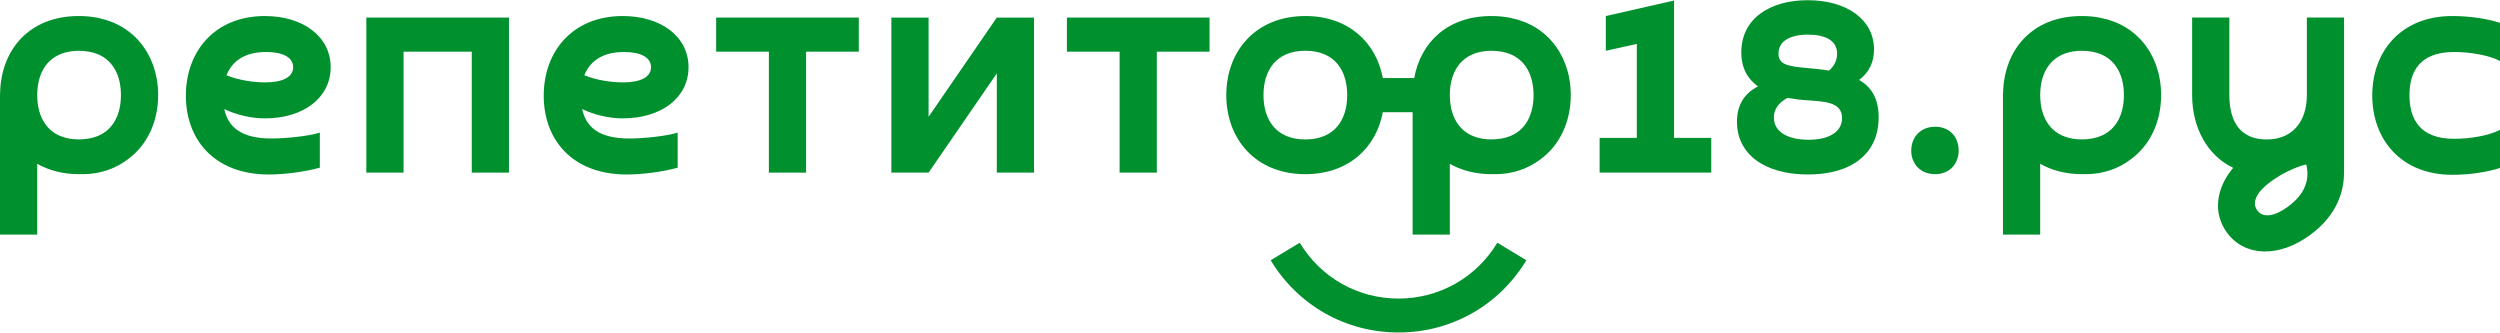 <?xml version="1.0" encoding="UTF-8"?> <svg xmlns="http://www.w3.org/2000/svg" width="150" height="20" viewBox="0 0 150 20" fill="none"> <path d="M5.862 8.164C5.545 8.291 5.169 8.363 4.726 8.365C3.198 8.358 2.44 7.455 2.27 6.253C2.249 6.08 2.233 5.902 2.233 5.706C2.233 5.51 2.249 5.332 2.27 5.159C2.44 3.957 3.198 3.055 4.726 3.047C5.169 3.049 5.545 3.121 5.862 3.248C6.83 3.648 7.256 4.596 7.256 5.706C7.256 6.816 6.83 7.765 5.862 8.164ZM9.489 5.687C9.489 5.37 9.462 5.058 9.408 4.753C9.406 4.735 9.401 4.719 9.398 4.701C9.373 4.568 9.345 4.436 9.311 4.306C9.3 4.265 9.285 4.226 9.273 4.186C9.243 4.082 9.212 3.977 9.175 3.876C9.157 3.828 9.136 3.784 9.118 3.738C9.08 3.645 9.043 3.552 9 3.462C8.98 3.42 8.956 3.38 8.935 3.339C8.887 3.247 8.84 3.156 8.786 3.067C8.767 3.036 8.745 3.006 8.725 2.975C8.664 2.88 8.602 2.787 8.534 2.697C8.518 2.677 8.501 2.658 8.485 2.637C8.408 2.541 8.329 2.446 8.245 2.355C8.234 2.345 8.223 2.335 8.213 2.324C8.12 2.228 8.023 2.134 7.92 2.046C7.915 2.042 7.909 2.037 7.903 2.033C7.795 1.941 7.683 1.854 7.564 1.773C7.558 1.769 7.552 1.765 7.546 1.762C7.428 1.681 7.305 1.606 7.177 1.537C7.161 1.528 7.144 1.521 7.127 1.512C7.008 1.451 6.887 1.391 6.759 1.338C6.716 1.321 6.669 1.307 6.625 1.29C6.521 1.252 6.418 1.213 6.31 1.18C6.203 1.148 6.091 1.124 5.979 1.099C5.927 1.088 5.879 1.072 5.826 1.062C5.486 0.997 5.126 0.962 4.744 0.962C4.741 0.962 4.738 0.962 4.735 0.962C4.732 0.962 4.729 0.962 4.726 0.962C1.744 0.962 0.082 2.989 0.007 5.53C0.006 5.588 0 5.646 0 5.706C0 5.708 0 5.711 0 5.713V14.078H2.233V9.827C2.927 10.222 3.768 10.45 4.744 10.45C4.783 10.45 4.819 10.446 4.857 10.445C4.895 10.446 4.93 10.45 4.968 10.45C5.993 10.45 6.902 10.131 7.632 9.587C8.83 8.729 9.489 7.314 9.489 5.706C9.489 5.701 9.489 5.698 9.489 5.693C9.489 5.691 9.489 5.689 9.489 5.687Z" fill="#00902D"></path> <path d="M126.039 8.164C125.723 8.291 125.347 8.363 124.904 8.365C123.376 8.358 122.618 7.455 122.448 6.253C122.427 6.08 122.411 5.902 122.411 5.706C122.411 5.51 122.427 5.332 122.448 5.159C122.618 3.957 123.376 3.055 124.904 3.047C125.347 3.049 125.723 3.121 126.039 3.248C127.008 3.648 127.434 4.596 127.434 5.706C127.434 6.816 127.008 7.765 126.039 8.164ZM129.666 5.687C129.666 5.37 129.639 5.058 129.586 4.753C129.583 4.735 129.579 4.719 129.575 4.701C129.551 4.568 129.523 4.436 129.488 4.306C129.477 4.265 129.463 4.226 129.451 4.186C129.42 4.082 129.389 3.977 129.352 3.876C129.335 3.828 129.314 3.784 129.295 3.738C129.258 3.645 129.221 3.552 129.178 3.462C129.158 3.42 129.134 3.38 129.113 3.339C129.065 3.247 129.018 3.156 128.964 3.067C128.945 3.036 128.923 3.006 128.902 2.975C128.842 2.88 128.78 2.787 128.712 2.697C128.696 2.677 128.678 2.658 128.663 2.637C128.586 2.541 128.507 2.446 128.422 2.355C128.412 2.345 128.401 2.335 128.39 2.324C128.298 2.228 128.201 2.134 128.098 2.046C128.093 2.042 128.087 2.037 128.081 2.033C127.974 1.941 127.861 1.854 127.742 1.773C127.736 1.769 127.73 1.765 127.724 1.762C127.605 1.681 127.483 1.606 127.355 1.537C127.339 1.528 127.321 1.521 127.305 1.512C127.186 1.451 127.064 1.391 126.937 1.338C126.893 1.321 126.847 1.307 126.803 1.29C126.7 1.252 126.596 1.213 126.487 1.18C126.381 1.148 126.269 1.124 126.157 1.099C126.105 1.088 126.057 1.072 126.004 1.062C125.664 0.997 125.303 0.962 124.922 0.962C124.919 0.962 124.916 0.962 124.913 0.962C124.91 0.962 124.907 0.962 124.903 0.962C121.922 0.962 120.259 2.989 120.186 5.53C120.184 5.588 120.178 5.646 120.178 5.706C120.178 5.708 120.178 5.711 120.178 5.713V14.078H122.411V9.827C123.105 10.222 123.946 10.45 124.922 10.45C124.96 10.45 124.997 10.446 125.034 10.445C125.072 10.446 125.107 10.45 125.146 10.45C126.171 10.45 127.079 10.131 127.81 9.587C129.008 8.729 129.667 7.314 129.667 5.706C129.667 5.701 129.666 5.698 129.666 5.693C129.666 5.691 129.666 5.689 129.666 5.687Z" fill="#00902D"></path> <path d="M15.971 3.12C16.957 3.12 17.589 3.436 17.589 4.031C17.589 4.627 16.957 4.943 15.915 4.943C15.152 4.943 14.259 4.795 13.589 4.515C13.925 3.678 14.668 3.12 15.971 3.12ZM19.841 4.031C19.841 2.208 18.203 0.962 15.896 0.962C12.883 0.962 11.152 3.083 11.152 5.743C11.152 8.329 12.808 10.469 16.139 10.469C17.012 10.469 18.278 10.32 19.19 10.06V7.957C18.483 8.18 17.087 8.31 16.288 8.31C14.445 8.31 13.682 7.604 13.459 6.543C14.185 6.896 15.078 7.102 15.896 7.102C18.222 7.102 19.841 5.855 19.841 4.031Z" fill="#00902D"></path> <path d="M21.98 10.357H24.213V3.101H28.306V10.357H30.538V1.055H21.98V10.357Z" fill="#00902D"></path> <path d="M37.442 3.12C38.428 3.12 39.061 3.436 39.061 4.031C39.061 4.627 38.428 4.943 37.386 4.943C36.623 4.943 35.73 4.795 35.06 4.515C35.395 3.678 36.14 3.12 37.442 3.12ZM41.312 4.031C41.312 2.208 39.675 0.962 37.367 0.962C34.353 0.962 32.623 3.083 32.623 5.743C32.623 8.329 34.279 10.469 37.609 10.469C38.484 10.469 39.748 10.32 40.66 10.06V7.957C39.953 8.18 38.558 8.31 37.758 8.31C35.916 8.31 35.153 7.604 34.93 6.543C35.656 6.896 36.549 7.102 37.367 7.102C39.693 7.102 41.312 5.855 41.312 4.031Z" fill="#00902D"></path> <path d="M42.97 3.101H46.133V10.357H48.365V3.101H51.528V1.055H42.97V3.101Z" fill="#00902D"></path> <path d="M55.715 7.008V1.055H53.482V10.357H55.715L59.808 4.404V10.357H62.041V1.055H59.808L55.715 7.008Z" fill="#00902D"></path> <path d="M64.014 3.101H67.176V10.357H69.409V3.101H72.572V1.055H64.014V3.101Z" fill="#00902D"></path> <path d="M90.618 8.164C90.301 8.291 89.925 8.363 89.483 8.365C87.954 8.358 87.196 7.455 87.027 6.253C87.005 6.08 86.989 5.902 86.989 5.706C86.989 5.51 87.005 5.332 87.027 5.159C87.196 3.957 87.954 3.055 89.483 3.047C89.925 3.049 90.301 3.121 90.618 3.248C91.587 3.648 92.013 4.596 92.013 5.706C92.013 6.816 91.587 7.765 90.618 8.164ZM78.321 8.367C76.554 8.367 75.809 7.176 75.809 5.706C75.809 4.236 76.554 3.045 78.321 3.045C80.089 3.045 80.833 4.236 80.833 5.706C80.833 7.176 80.089 8.367 78.321 8.367ZM94.245 5.687C94.245 5.37 94.218 5.058 94.165 4.753C94.162 4.735 94.157 4.719 94.154 4.701C94.13 4.568 94.102 4.436 94.067 4.306C94.056 4.265 94.042 4.226 94.03 4.186C93.999 4.082 93.968 3.977 93.931 3.876C93.914 3.828 93.893 3.784 93.874 3.738C93.836 3.645 93.799 3.552 93.756 3.462C93.736 3.42 93.713 3.38 93.691 3.339C93.644 3.247 93.596 3.156 93.542 3.067C93.523 3.036 93.501 3.006 93.481 2.975C93.421 2.88 93.358 2.787 93.29 2.697C93.275 2.677 93.257 2.658 93.241 2.637C93.165 2.541 93.086 2.446 93.001 2.355C92.991 2.345 92.98 2.335 92.969 2.324C92.876 2.228 92.78 2.134 92.677 2.046C92.671 2.042 92.665 2.037 92.66 2.033C92.552 1.941 92.439 1.854 92.321 1.773C92.314 1.769 92.308 1.765 92.302 1.762C92.184 1.681 92.062 1.606 91.934 1.537C91.918 1.528 91.9 1.521 91.884 1.512C91.765 1.451 91.643 1.391 91.515 1.338C91.472 1.321 91.425 1.307 91.382 1.29C91.278 1.252 91.175 1.213 91.066 1.18C90.959 1.148 90.847 1.124 90.736 1.099C90.684 1.088 90.635 1.072 90.582 1.062C90.243 0.997 89.882 0.962 89.5 0.962C89.497 0.962 89.495 0.962 89.491 0.962C89.488 0.962 89.486 0.962 89.482 0.962C86.841 0.962 85.238 2.553 84.854 4.682H82.97C82.572 2.553 80.915 0.962 78.321 0.962C75.326 0.962 73.577 3.083 73.577 5.706C73.577 8.329 75.326 10.45 78.321 10.45C80.915 10.45 82.572 8.859 82.97 6.73H84.757V14.078H86.989V9.827C87.683 10.222 88.524 10.45 89.5 10.45C89.539 10.45 89.575 10.446 89.613 10.445C89.651 10.446 89.686 10.45 89.724 10.45C90.75 10.45 91.658 10.131 92.389 9.587C93.586 8.729 94.245 7.314 94.245 5.706C94.245 5.701 94.245 5.698 94.245 5.693V5.687Z" fill="#00902D"></path> <path d="M100.442 0.031L96.349 0.962V3.045L98.209 2.636V8.274H95.977V10.357H102.674V8.274H100.442V0.031Z" fill="#00902D"></path> <path d="M108.515 8.385C107.305 8.385 106.431 7.939 106.431 7.045C106.431 6.581 106.692 6.171 107.25 5.873C107.678 5.948 108.106 6.003 108.515 6.022C109.408 6.096 110.524 6.096 110.524 7.083C110.524 7.901 109.761 8.385 108.515 8.385ZM108.477 2.078C109.52 2.078 110.226 2.431 110.226 3.213C110.226 3.585 110.078 3.939 109.743 4.236C109.333 4.162 108.906 4.125 108.477 4.087C107.305 3.976 106.71 3.901 106.71 3.213C106.71 2.469 107.399 2.078 108.477 2.078ZM111.547 4.795C112.125 4.366 112.441 3.752 112.441 2.971C112.441 1.166 110.803 0.013 108.459 0.013C106.171 0.013 104.478 1.129 104.478 3.138C104.478 4.125 104.887 4.757 105.482 5.185C104.701 5.576 104.217 6.264 104.217 7.306C104.217 9.222 105.836 10.469 108.477 10.469C111.101 10.469 112.719 9.222 112.719 7.045C112.719 5.873 112.255 5.204 111.547 4.795Z" fill="#00902D"></path> <path d="M116.107 7.604C115.213 7.604 114.674 8.255 114.674 9.037C114.674 9.818 115.213 10.45 116.107 10.45C116.999 10.45 117.52 9.799 117.52 9.037C117.52 8.236 116.999 7.604 116.107 7.604Z" fill="#00902D"></path> <path d="M137.278 12.4C136.485 12.983 135.786 13.103 135.437 12.622C135.083 12.144 135.403 11.512 136.247 10.894C136.859 10.446 137.666 10.036 138.374 9.864C138.596 10.738 138.332 11.629 137.278 12.4ZM138.411 5.703C138.411 7.27 137.572 8.368 135.993 8.368C134.408 8.368 133.761 7.289 133.761 5.703V1.054H131.528V5.703C131.528 7.676 132.458 9.346 133.99 10.069C132.947 11.316 132.767 12.791 133.619 13.959C134.7 15.424 136.759 15.461 138.615 14.093C139.985 13.089 140.621 11.784 140.639 10.451L140.644 10.453V1.054H138.411V5.703Z" fill="#00902D"></path> <path d="M147.246 3.12C148.251 3.12 149.368 3.325 150 3.659V1.371C149.201 1.111 148.14 0.962 147.135 0.962C144.065 0.962 142.335 3.083 142.335 5.725C142.335 8.367 144.065 10.488 147.135 10.488C148.14 10.488 149.201 10.338 150 10.078V7.79C149.368 8.125 148.251 8.329 147.246 8.329C145.219 8.329 144.568 7.176 144.568 5.706C144.568 4.255 145.219 3.12 147.246 3.12Z" fill="#00902D"></path> <path d="M83.909 17.914C81.466 17.914 79.251 16.661 77.983 14.563L76.241 15.616C77.881 18.329 80.747 19.949 83.909 19.949C87.074 19.949 89.943 18.329 91.582 15.616L89.841 14.563C88.573 16.661 86.355 17.914 83.909 17.914Z" fill="#00902D"></path> </svg> 
